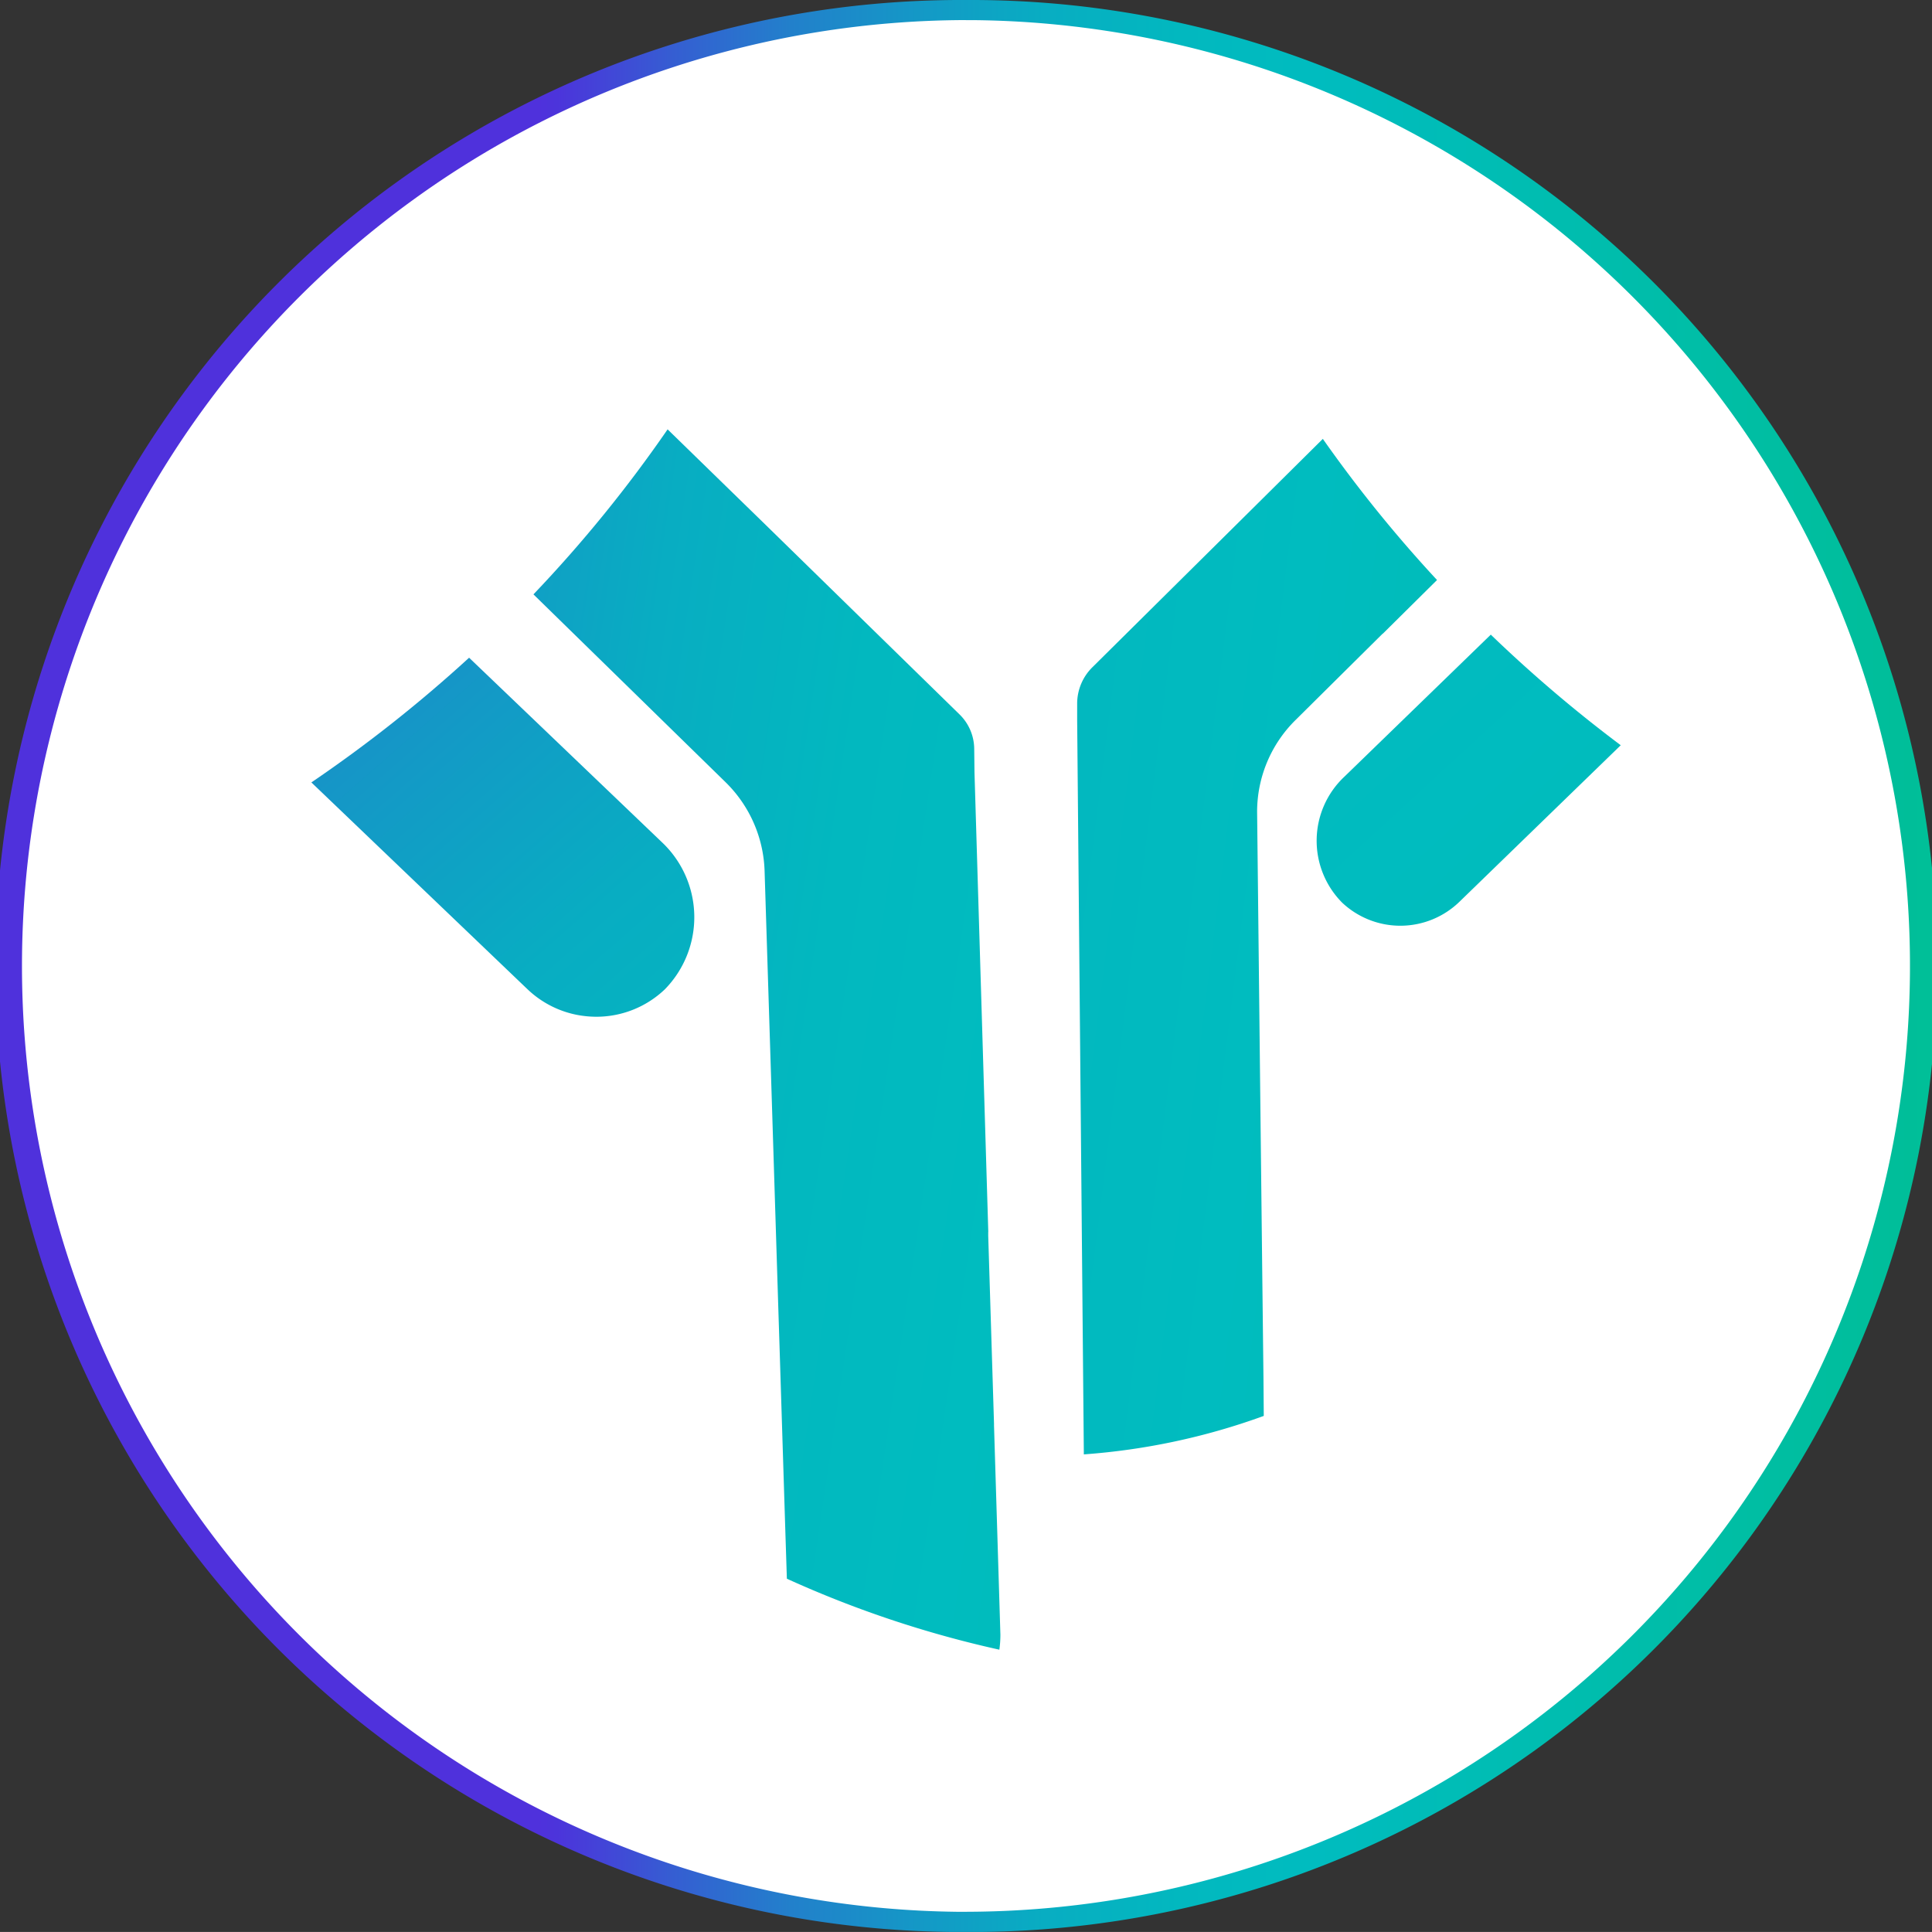 <svg xmlns="http://www.w3.org/2000/svg" xmlns:xlink="http://www.w3.org/1999/xlink" width="56" height="55.999" viewBox="0 0 56 55.999">
  <rect x="0" y="0" width="56" height="55.999" fill="#333333" stroke="none"/>
  <defs>
    <linearGradient id="linear-gradient" x1="0.05" y1="0.571" x2="1.05" y2="0.571" gradientUnits="objectBoundingBox">
      <stop offset="0.23" stop-color="#4f31dc"/>
      <stop offset="0.24" stop-color="#4c34db"/>
      <stop offset="0.3" stop-color="#355ed2"/>
      <stop offset="0.36" stop-color="#2280cb"/>
      <stop offset="0.43" stop-color="#139ac6"/>
      <stop offset="0.49" stop-color="#08adc2"/>
      <stop offset="0.56" stop-color="#02b8bf"/>
      <stop offset="0.63" stop-color="#00bcbf"/>
      <stop offset="1" stop-color="#00bf91"/>
    </linearGradient>
    <linearGradient id="linear-gradient-2" x1="-2.709" y1="-2.947" x2="4.309" y2="4.538" gradientUnits="objectBoundingBox">
      <stop offset="0.23" stop-color="#4f31dc"/>
      <stop offset="0.27" stop-color="#4149d7"/>
      <stop offset="0.33" stop-color="#2b70cf"/>
      <stop offset="0.36" stop-color="#237fcc"/>
      <stop offset="0.36" stop-color="#2280cb"/>
      <stop offset="0.43" stop-color="#139ac6"/>
      <stop offset="0.49" stop-color="#08adc2"/>
      <stop offset="0.56" stop-color="#02b8bf"/>
      <stop offset="0.63" stop-color="#00bcbf"/>
      <stop offset="1" stop-color="#00bf91"/>
    </linearGradient>
    <linearGradient id="linear-gradient-3" x1="-4.201" y1="-1.113" x2="3.266" y2="1.533" xlink:href="#linear-gradient-2"/>
    <linearGradient id="linear-gradient-4" x1="-5.101" y1="-5.245" x2="3.736" y2="3.988" xlink:href="#linear-gradient-2"/>
    <linearGradient id="linear-gradient-5" x1="-2.641" y1="-0.701" x2="3.113" y2="1.501" xlink:href="#linear-gradient-2"/>
  </defs>
  <g id="Y-white" transform="translate(14.008)">
    <g id="Group_15221" data-name="Group 15221" transform="translate(-14.008)">
      <g id="Group_15219" data-name="Group 15219" transform="translate(0)">
        <circle id="Ellipse_21" data-name="Ellipse 21" cx="27.707" cy="27.707" r="27.707" transform="translate(0.293 0.291)" fill="#fff"/>
        <path id="Path_15137" data-name="Path 15137" d="M28,56h-.281a28,28,0,0,1,.273-56h.281A28,28,0,0,1,28,56ZM27.988.582a27.417,27.417,0,0,0-.268,54.832H28A27.416,27.416,0,0,0,28.263.584h-.275Z" transform="translate(0.008)" fill="url(#linear-gradient)"/>
      </g>
      <g id="Group_15220" data-name="Group 15220" transform="translate(9.025 12.445)">
        <path id="Path_15138" data-name="Path 15138" d="M58.792,114.55a40.272,40.272,0,0,1-4.572,3.615l6.2,5.933.06.057a2.875,2.875,0,0,0,1.473.754,3.019,3.019,0,0,0,.533.048,2.874,2.874,0,0,0,1.979-.794,2.986,2.986,0,0,0-.095-4.275Z" transform="translate(-54.22 -107.931)" fill="url(#linear-gradient-2)"/>
        <path id="Path_15139" data-name="Path 15139" d="M196.46,82.087l1.571-1.556a38.743,38.743,0,0,1-3.31-4.091l-2.007,1.99-4.34,4.3-.336.333a1.483,1.483,0,0,0-.438,1.043v.473l.123,13.532.025,2.756.025,2.748.02,2.192c0,.023,0,.045,0,.068a19.283,19.283,0,0,0,5.216-1.115L193,103.646l-.032-2.779-.062-5.5-.09-8.133a3.738,3.738,0,0,1,1.107-2.638l2.533-2.511Z" transform="translate(-165.403 -76.164)" fill="url(#linear-gradient-3)"/>
        <path id="Path_15140" data-name="Path 15140" d="M234.356,110.542l-4.249,4.122a2.547,2.547,0,0,0-.055,3.646,2.461,2.461,0,0,0,3.4-.03l4.673-4.535a39.957,39.957,0,0,1-3.766-3.205Z" transform="translate(-200.172 -104.589)" fill="url(#linear-gradient-4)"/>
        <path id="Path_15141" data-name="Path 15141" d="M106.084,98.042h0l-.4-13.317-.008-.691a1.41,1.41,0,0,0-.423-.989l-.494-.483-5.124-5.009L96.789,74.78A38.855,38.855,0,0,1,92.9,79.563l2.363,2.31,3.205,3.134A3.765,3.765,0,0,1,99.6,87.579l.225,7.153.176,5.623.032,1,.171,5.44.042,1.3a31.169,31.169,0,0,0,6.159,2.057,3.148,3.148,0,0,0,.03-.436l-.185-6.061V103.6l-.168-5.444h0l0-.113Z" transform="translate(-86.463 -74.78)" fill="url(#linear-gradient-5)"/>
      </g>
    </g>
  </g>
</svg>
